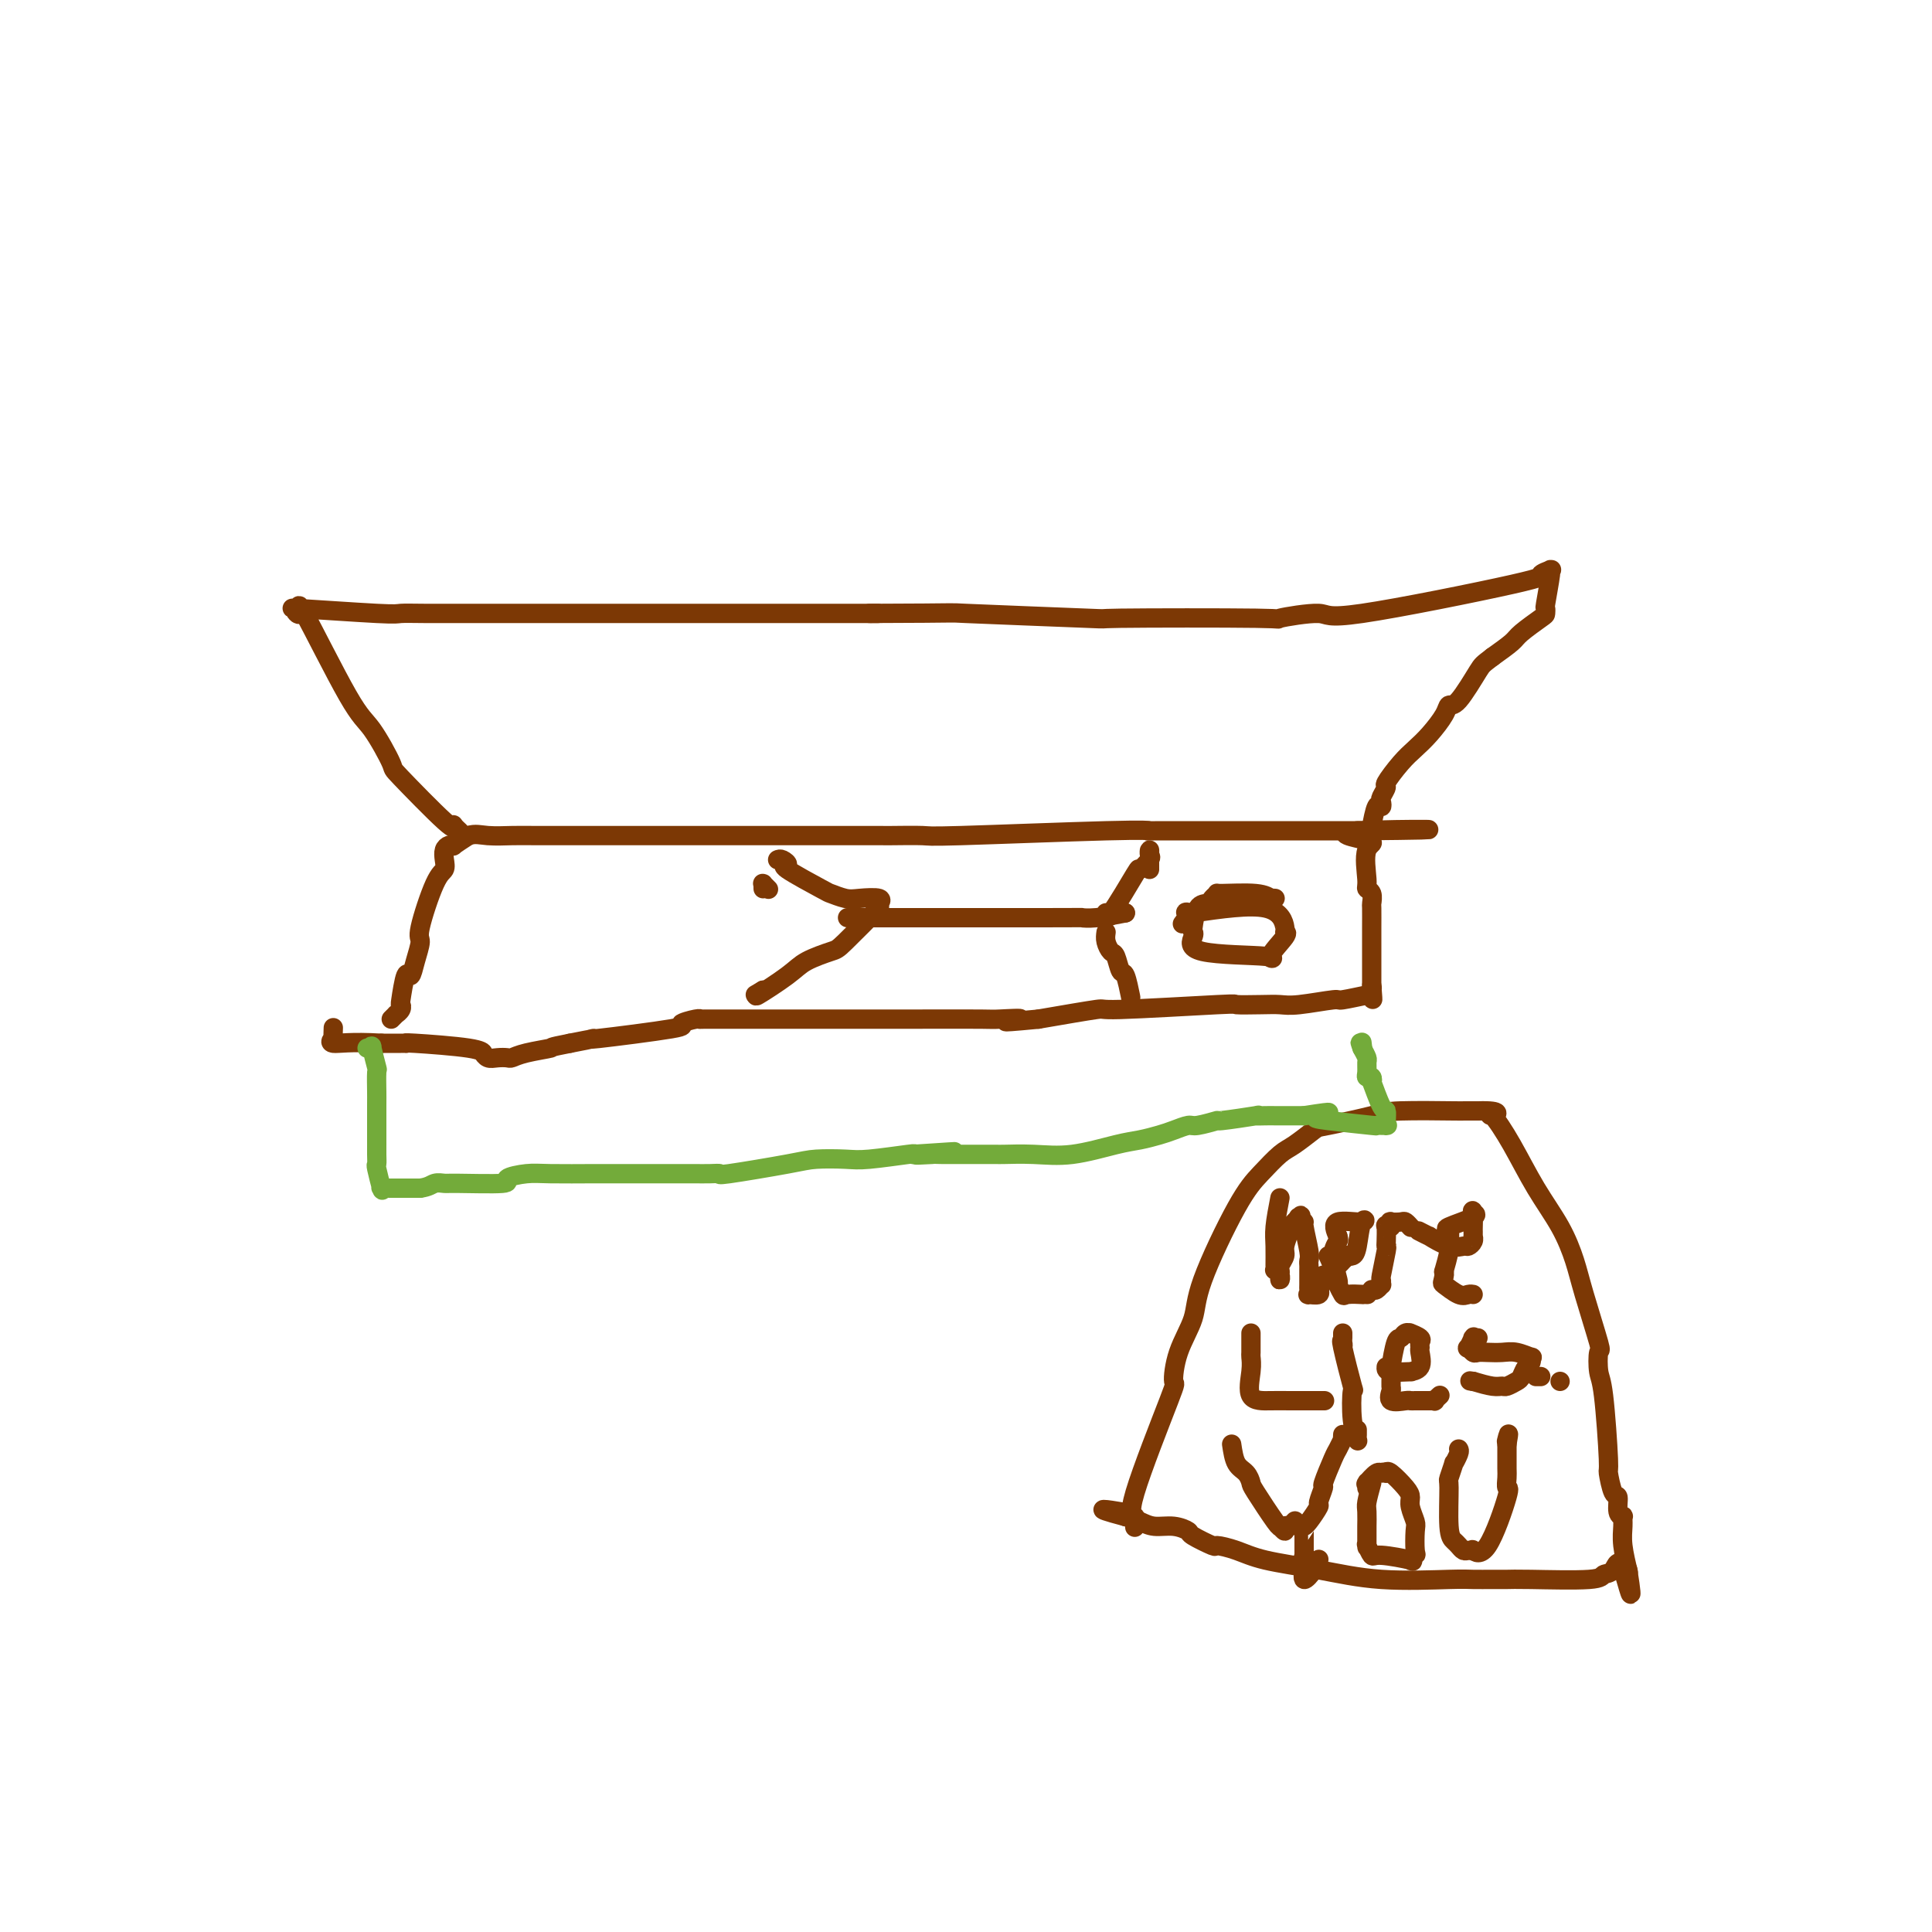 <svg viewBox='0 0 400 400' version='1.1' xmlns='http://www.w3.org/2000/svg' xmlns:xlink='http://www.w3.org/1999/xlink'><g fill='none' stroke='#7C3805' stroke-width='4' stroke-linecap='round' stroke-linejoin='round'><path d='M81,211c0.453,-0.444 0.905,-0.888 1,-1c0.095,-0.112 -0.168,0.108 0,0c0.168,-0.108 0.766,-0.545 1,-1c0.234,-0.455 0.104,-0.928 0,-1c-0.104,-0.072 -0.181,0.257 0,-1c0.181,-1.257 0.620,-4.101 1,-5c0.380,-0.899 0.699,0.148 1,0c0.301,-0.148 0.582,-1.492 1,-3c0.418,-1.508 0.974,-3.180 1,-4c0.026,-0.820 -0.477,-0.786 0,-3c0.477,-2.214 1.934,-6.674 3,-9c1.066,-2.326 1.740,-2.519 2,-3c0.260,-0.481 0.106,-1.252 0,-2c-0.106,-0.748 -0.164,-1.474 0,-2c0.164,-0.526 0.549,-0.852 1,-1c0.451,-0.148 0.968,-0.117 1,0c0.032,0.117 -0.419,0.319 0,0c0.419,-0.319 1.710,-1.160 3,-2'/><path d='M97,173c1.408,-0.464 2.428,-0.124 4,0c1.572,0.124 3.697,0.033 5,0c1.303,-0.033 1.785,-0.009 6,0c4.215,0.009 12.163,0.002 16,0c3.837,-0.002 3.564,-0.001 4,0c0.436,0.001 1.582,0.000 4,0c2.418,-0.000 6.107,-0.000 9,0c2.893,0.000 4.990,0.000 7,0c2.010,-0.000 3.934,-0.000 6,0c2.066,0.000 4.275,0.001 9,0c4.725,-0.001 11.964,-0.004 15,0c3.036,0.004 1.867,0.015 3,0c1.133,-0.015 4.569,-0.057 6,0c1.431,0.057 0.856,0.211 8,0c7.144,-0.211 22.005,-0.789 30,-1c7.995,-0.211 9.124,-0.057 9,0c-0.124,0.057 -1.502,0.015 2,0c3.502,-0.015 11.882,-0.004 16,0c4.118,0.004 3.974,0.001 5,0c1.026,-0.001 3.224,-0.000 5,0c1.776,0.000 3.132,0.000 6,0c2.868,-0.000 7.248,-0.000 9,0c1.752,0.000 0.876,0.000 0,0'/><path d='M281,172c28.630,-0.268 8.206,-0.436 1,0c-7.206,0.436 -1.195,1.478 1,2c2.195,0.522 0.574,0.526 0,2c-0.574,1.474 -0.101,4.419 0,6c0.101,1.581 -0.169,1.797 0,2c0.169,0.203 0.777,0.394 1,1c0.223,0.606 0.060,1.628 0,2c-0.060,0.372 -0.016,0.096 0,1c0.016,0.904 0.004,2.988 0,4c-0.004,1.012 -0.001,0.951 0,1c0.001,0.049 0.000,0.209 0,1c-0.000,0.791 -0.000,2.212 0,3c0.000,0.788 0.000,0.943 0,2c-0.000,1.057 -0.000,3.016 0,4c0.000,0.984 0.000,0.992 0,1'/><path d='M284,204c0.442,5.194 0.047,2.180 0,1c-0.047,-1.180 0.253,-0.528 0,0c-0.253,0.528 -1.057,0.930 -1,1c0.057,0.070 0.977,-0.191 0,0c-0.977,0.191 -3.851,0.836 -5,1c-1.149,0.164 -0.573,-0.152 -2,0c-1.427,0.152 -4.858,0.772 -7,1c-2.142,0.228 -2.997,0.065 -4,0c-1.003,-0.065 -2.155,-0.033 -4,0c-1.845,0.033 -4.384,0.067 -5,0c-0.616,-0.067 0.691,-0.234 -4,0c-4.691,0.234 -15.378,0.871 -20,1c-4.622,0.129 -3.178,-0.249 -5,0c-1.822,0.249 -6.911,1.124 -12,2'/><path d='M215,211c-11.355,1.083 -5.244,0.290 -4,0c1.244,-0.290 -2.381,-0.078 -4,0c-1.619,0.078 -1.234,0.021 -4,0c-2.766,-0.021 -8.685,-0.006 -14,0c-5.315,0.006 -10.027,0.001 -13,0c-2.973,-0.001 -4.209,-0.000 -5,0c-0.791,0.000 -1.138,0.000 -3,0c-1.862,-0.000 -5.238,-0.000 -7,0c-1.762,0.000 -1.908,0.000 -3,0c-1.092,-0.000 -3.130,-0.001 -4,0c-0.870,0.001 -0.572,0.004 -2,0c-1.428,-0.004 -4.581,-0.013 -6,0c-1.419,0.013 -1.102,0.050 -1,0c0.102,-0.050 -0.010,-0.186 -1,0c-0.990,0.186 -2.856,0.693 -3,1c-0.144,0.307 1.436,0.412 -2,1c-3.436,0.588 -11.887,1.658 -15,2c-3.113,0.342 -0.890,-0.045 -1,0c-0.110,0.045 -2.555,0.523 -5,1'/><path d='M118,216c-4.980,0.955 -3.431,0.844 -4,1c-0.569,0.156 -3.255,0.579 -5,1c-1.745,0.421 -2.548,0.841 -3,1c-0.452,0.159 -0.552,0.057 -1,0c-0.448,-0.057 -1.245,-0.071 -2,0c-0.755,0.071 -1.467,0.225 -2,0c-0.533,-0.225 -0.885,-0.831 -1,-1c-0.115,-0.169 0.008,0.098 0,0c-0.008,-0.098 -0.145,-0.562 -3,-1c-2.855,-0.438 -8.426,-0.849 -11,-1c-2.574,-0.151 -2.151,-0.040 -2,0c0.151,0.040 0.030,0.011 0,0c-0.030,-0.011 0.030,-0.003 0,0c-0.030,0.003 -0.152,0.001 -1,0c-0.848,-0.001 -2.424,-0.000 -4,0'/><path d='M79,216c-6.442,-0.395 -9.047,0.118 -10,0c-0.953,-0.118 -0.256,-0.867 0,-1c0.256,-0.133 0.069,0.349 0,0c-0.069,-0.349 -0.020,-1.528 0,-2c0.020,-0.472 0.010,-0.236 0,0'/><path d='M95,172c0.111,0.103 0.221,0.205 0,0c-0.221,-0.205 -0.774,-0.718 -1,-1c-0.226,-0.282 -0.126,-0.334 0,0c0.126,0.334 0.276,1.055 -2,-1c-2.276,-2.055 -6.979,-6.884 -9,-9c-2.021,-2.116 -1.359,-1.517 -2,-3c-0.641,-1.483 -2.584,-5.046 -4,-7c-1.416,-1.954 -2.305,-2.299 -5,-7c-2.695,-4.701 -7.196,-13.758 -9,-17c-1.804,-3.242 -0.910,-0.669 -1,0c-0.090,0.669 -1.162,-0.567 -1,-1c0.162,-0.433 1.558,-0.063 1,0c-0.558,0.063 -3.071,-0.179 0,0c3.071,0.179 11.727,0.780 16,1c4.273,0.220 4.165,0.059 5,0c0.835,-0.059 2.613,-0.016 5,0c2.387,0.016 5.382,0.004 6,0c0.618,-0.004 -1.141,-0.001 14,0c15.141,0.001 47.183,0.000 62,0c14.817,-0.000 12.408,-0.000 10,0'/><path d='M180,127c21.108,-0.060 15.378,-0.211 20,0c4.622,0.211 19.597,0.783 25,1c5.403,0.217 1.234,0.078 7,0c5.766,-0.078 21.467,-0.094 28,0c6.533,0.094 3.899,0.299 5,0c1.101,-0.299 5.939,-1.103 8,-1c2.061,0.103 1.347,1.114 9,0c7.653,-1.114 23.673,-4.353 31,-6c7.327,-1.647 5.959,-1.701 6,-2c0.041,-0.299 1.489,-0.841 2,-1c0.511,-0.159 0.084,0.066 0,0c-0.084,-0.066 0.173,-0.423 0,1c-0.173,1.423 -0.778,4.626 -1,6c-0.222,1.374 -0.060,0.920 0,1c0.060,0.080 0.019,0.696 0,1c-0.019,0.304 -0.015,0.298 -1,1c-0.985,0.702 -2.957,2.112 -4,3c-1.043,0.888 -1.155,1.254 -2,2c-0.845,0.746 -2.422,1.873 -4,3'/><path d='M309,136c-2.015,1.564 -2.051,1.475 -3,3c-0.949,1.525 -2.810,4.663 -4,6c-1.190,1.337 -1.711,0.873 -2,1c-0.289,0.127 -0.348,0.843 -1,2c-0.652,1.157 -1.897,2.753 -3,4c-1.103,1.247 -2.065,2.145 -3,3c-0.935,0.855 -1.844,1.668 -3,3c-1.156,1.332 -2.558,3.185 -3,4c-0.442,0.815 0.075,0.593 0,1c-0.075,0.407 -0.742,1.445 -1,2c-0.258,0.555 -0.108,0.628 0,1c0.108,0.372 0.172,1.042 0,1c-0.172,-0.042 -0.582,-0.795 -1,0c-0.418,0.795 -0.843,3.137 -1,4c-0.157,0.863 -0.045,0.247 0,0c0.045,-0.247 0.022,-0.123 0,0'/><path d='M264,186c-0.458,-0.031 -0.917,-0.062 -1,0c-0.083,0.062 0.209,0.215 0,0c-0.209,-0.215 -0.920,-0.800 -3,-1c-2.080,-0.200 -5.531,-0.015 -7,0c-1.469,0.015 -0.958,-0.139 -1,0c-0.042,0.139 -0.639,0.573 -1,1c-0.361,0.427 -0.488,0.847 -1,1c-0.512,0.153 -1.411,0.037 -2,1c-0.589,0.963 -0.869,3.003 -1,4c-0.131,0.997 -0.112,0.950 0,1c0.112,0.050 0.318,0.195 0,1c-0.318,0.805 -1.161,2.268 2,3c3.161,0.732 10.326,0.732 13,1c2.674,0.268 0.856,0.802 1,0c0.144,-0.802 2.248,-2.941 3,-4c0.752,-1.059 0.150,-1.036 0,-1c-0.150,0.036 0.152,0.087 0,-1c-0.152,-1.087 -0.758,-3.310 -4,-4c-3.242,-0.690 -9.121,0.155 -15,1'/><path d='M247,189c-2.488,0.036 -1.208,-0.375 -1,0c0.208,0.375 -0.655,1.536 -1,2c-0.345,0.464 -0.173,0.232 0,0'/><path d='M233,189c-2.151,0.423 -4.302,0.845 -6,1c-1.698,0.155 -2.943,0.041 -3,0c-0.057,-0.041 1.074,-0.011 -8,0c-9.074,0.011 -28.354,0.003 -36,0c-7.646,-0.003 -3.658,-0.001 -2,0c1.658,0.001 0.985,0.000 1,0c0.015,-0.000 0.719,-0.000 1,0c0.281,0.000 0.141,0.000 0,0'/><path d='M233,189c-0.616,-0.161 -1.233,-0.321 -2,0c-0.767,0.321 -1.686,1.125 -2,1c-0.314,-0.125 -0.024,-1.179 0,-1c0.024,0.179 -0.218,1.590 1,0c1.218,-1.590 3.896,-6.182 5,-8c1.104,-1.818 0.636,-0.862 1,-1c0.364,-0.138 1.562,-1.368 2,-2c0.438,-0.632 0.117,-0.664 0,-1c-0.117,-0.336 -0.031,-0.976 0,-1c0.031,-0.024 0.008,0.568 0,1c-0.008,0.432 -0.002,0.703 0,1c0.002,0.297 0.001,0.618 0,1c-0.001,0.382 -0.000,0.823 0,1c0.000,0.177 0.000,0.088 0,0'/><path d='M229,193c-0.089,0.625 -0.179,1.249 0,2c0.179,0.751 0.626,1.628 1,2c0.374,0.372 0.675,0.241 1,1c0.325,0.759 0.675,2.410 1,3c0.325,0.590 0.626,0.120 1,1c0.374,0.880 0.821,3.108 1,4c0.179,0.892 0.089,0.446 0,0'/><path d='M158,184c-0.008,-0.431 -0.016,-0.861 0,-1c0.016,-0.139 0.056,0.014 0,0c-0.056,-0.014 -0.207,-0.196 0,0c0.207,0.196 0.774,0.770 1,1c0.226,0.230 0.113,0.115 0,0'/><path d='M161,178c0.255,-0.114 0.511,-0.228 1,0c0.489,0.228 1.212,0.797 1,1c-0.212,0.203 -1.360,0.041 0,1c1.360,0.959 5.227,3.041 7,4c1.773,0.959 1.452,0.797 2,1c0.548,0.203 1.964,0.772 3,1c1.036,0.228 1.690,0.117 3,0c1.310,-0.117 3.276,-0.238 4,0c0.724,0.238 0.207,0.836 0,1c-0.207,0.164 -0.102,-0.105 0,0c0.102,0.105 0.203,0.585 0,1c-0.203,0.415 -0.709,0.765 -1,1c-0.291,0.235 -0.368,0.356 0,0c0.368,-0.356 1.179,-1.188 0,0c-1.179,1.188 -4.349,4.397 -6,6c-1.651,1.603 -1.782,1.601 -3,2c-1.218,0.399 -3.522,1.200 -5,2c-1.478,0.800 -2.129,1.600 -4,3c-1.871,1.400 -4.963,3.400 -6,4c-1.037,0.600 -0.018,-0.200 1,-1'/><path d='M158,205c-2.833,1.667 -1.417,0.833 0,0'/><path d='M235,316c0.015,-0.060 0.029,-0.120 0,0c-0.029,0.120 -0.103,0.419 0,0c0.103,-0.419 0.382,-1.555 0,-2c-0.382,-0.445 -1.426,-0.200 0,-5c1.426,-4.800 5.322,-14.644 7,-19c1.678,-4.356 1.137,-3.224 1,-4c-0.137,-0.776 0.129,-3.459 1,-6c0.871,-2.541 2.348,-4.940 3,-7c0.652,-2.060 0.480,-3.782 2,-8c1.520,-4.218 4.733,-10.931 7,-15c2.267,-4.069 3.587,-5.495 5,-7c1.413,-1.505 2.917,-3.089 4,-4c1.083,-0.911 1.745,-1.148 3,-2c1.255,-0.852 3.105,-2.319 4,-3c0.895,-0.681 0.836,-0.575 3,-1c2.164,-0.425 6.549,-1.382 9,-2c2.451,-0.618 2.966,-0.898 6,-1c3.034,-0.102 8.586,-0.028 11,0c2.414,0.028 1.690,0.008 2,0c0.310,-0.008 1.655,-0.004 3,0'/><path d='M306,230c5.523,-0.172 3.832,0.899 3,1c-0.832,0.101 -0.805,-0.768 0,0c0.805,0.768 2.388,3.171 4,6c1.612,2.829 3.252,6.083 5,9c1.748,2.917 3.603,5.496 5,8c1.397,2.504 2.335,4.933 3,7c0.665,2.067 1.057,3.772 2,7c0.943,3.228 2.439,7.980 3,10c0.561,2.020 0.188,1.308 0,2c-0.188,0.692 -0.191,2.789 0,4c0.191,1.211 0.577,1.537 1,5c0.423,3.463 0.883,10.062 1,13c0.117,2.938 -0.108,2.213 0,3c0.108,0.787 0.551,3.085 1,4c0.449,0.915 0.905,0.446 1,1c0.095,0.554 -0.172,2.130 0,3c0.172,0.870 0.782,1.032 1,1c0.218,-0.032 0.045,-0.260 0,0c-0.045,0.260 0.040,1.008 0,2c-0.040,0.992 -0.203,2.229 0,4c0.203,1.771 0.772,4.078 1,5c0.228,0.922 0.114,0.461 0,0'/><path d='M337,325c1.565,9.913 -0.024,2.695 -1,0c-0.976,-2.695 -1.339,-0.866 -2,0c-0.661,0.866 -1.621,0.768 -2,1c-0.379,0.232 -0.178,0.794 -3,1c-2.822,0.206 -8.669,0.055 -12,0c-3.331,-0.055 -4.146,-0.013 -5,0c-0.854,0.013 -1.745,-0.002 -3,0c-1.255,0.002 -2.873,0.023 -4,0c-1.127,-0.023 -1.763,-0.090 -5,0c-3.237,0.090 -9.075,0.335 -14,0c-4.925,-0.335 -8.938,-1.251 -13,-2c-4.062,-0.749 -8.175,-1.332 -11,-2c-2.825,-0.668 -4.363,-1.421 -6,-2c-1.637,-0.579 -3.375,-0.982 -4,-1c-0.625,-0.018 -0.138,0.350 -1,0c-0.862,-0.350 -3.073,-1.417 -4,-2c-0.927,-0.583 -0.569,-0.681 -1,-1c-0.431,-0.319 -1.652,-0.859 -3,-1c-1.348,-0.141 -2.825,0.116 -4,0c-1.175,-0.116 -2.050,-0.605 -3,-1c-0.950,-0.395 -1.975,-0.698 -3,-1'/><path d='M233,314c-8.467,-2.244 -3.133,-1.356 -1,-1c2.133,0.356 1.067,0.178 0,0'/><path d='M265,248c-0.423,2.196 -0.846,4.392 -1,6c-0.154,1.608 -0.037,2.630 0,4c0.037,1.370 -0.004,3.090 0,4c0.004,0.910 0.054,1.012 0,1c-0.054,-0.012 -0.210,-0.136 0,0c0.210,0.136 0.787,0.532 1,1c0.213,0.468 0.061,1.009 0,1c-0.061,-0.009 -0.032,-0.567 0,-1c0.032,-0.433 0.065,-0.741 0,-1c-0.065,-0.259 -0.228,-0.470 0,-1c0.228,-0.530 0.849,-1.379 1,-2c0.151,-0.621 -0.167,-1.015 0,-2c0.167,-0.985 0.818,-2.563 1,-3c0.182,-0.437 -0.105,0.267 0,0c0.105,-0.267 0.601,-1.505 1,-2c0.399,-0.495 0.699,-0.248 1,0'/><path d='M269,253c0.636,-2.066 0.227,-1.230 0,-1c-0.227,0.230 -0.271,-0.146 0,0c0.271,0.146 0.857,0.813 1,1c0.143,0.187 -0.158,-0.107 0,1c0.158,1.107 0.774,3.614 1,5c0.226,1.386 0.060,1.652 0,2c-0.060,0.348 -0.016,0.776 0,1c0.016,0.224 0.002,0.242 0,1c-0.002,0.758 0.007,2.257 0,3c-0.007,0.743 -0.030,0.731 0,1c0.030,0.269 0.112,0.820 0,1c-0.112,0.180 -0.419,-0.011 0,0c0.419,0.011 1.562,0.223 2,0c0.438,-0.223 0.170,-0.883 0,-1c-0.170,-0.117 -0.241,0.309 0,0c0.241,-0.309 0.796,-1.352 1,-2c0.204,-0.648 0.058,-0.899 0,-1c-0.058,-0.101 -0.029,-0.050 0,0'/><path d='M275,260c0.342,0.813 0.684,1.626 1,2c0.316,0.374 0.606,0.310 1,0c0.394,-0.310 0.893,-0.867 1,-1c0.107,-0.133 -0.179,0.158 0,0c0.179,-0.158 0.821,-0.765 1,-1c0.179,-0.235 -0.105,-0.097 0,0c0.105,0.097 0.598,0.153 1,0c0.402,-0.153 0.713,-0.516 1,-2c0.287,-1.484 0.551,-4.088 1,-5c0.449,-0.912 1.082,-0.130 0,0c-1.082,0.130 -3.881,-0.391 -5,0c-1.119,0.391 -0.560,1.696 0,3'/><path d='M277,256c0.078,0.588 0.273,0.557 0,1c-0.273,0.443 -1.015,1.358 -1,3c0.015,1.642 0.786,4.009 1,5c0.214,0.991 -0.130,0.605 0,1c0.130,0.395 0.732,1.570 1,2c0.268,0.430 0.201,0.115 1,0c0.799,-0.115 2.463,-0.031 3,0c0.537,0.031 -0.052,0.008 0,0c0.052,-0.008 0.745,-0.002 1,0c0.255,0.002 0.073,0.001 0,0c-0.073,-0.001 -0.036,-0.000 0,0'/><path d='M284,267c0.309,0.122 0.618,0.244 1,0c0.382,-0.244 0.838,-0.854 1,-1c0.162,-0.146 0.029,0.171 0,0c-0.029,-0.171 0.045,-0.831 0,-1c-0.045,-0.169 -0.208,0.154 0,-1c0.208,-1.154 0.787,-3.784 1,-5c0.213,-1.216 0.061,-1.018 0,-1c-0.061,0.018 -0.030,-0.142 0,-1c0.030,-0.858 0.059,-2.412 0,-3c-0.059,-0.588 -0.205,-0.210 0,0c0.205,0.210 0.762,0.251 1,0c0.238,-0.251 0.159,-0.796 0,-1c-0.159,-0.204 -0.396,-0.069 0,0c0.396,0.069 1.427,0.071 2,0c0.573,-0.071 0.690,-0.215 1,0c0.310,0.215 0.814,0.789 1,1c0.186,0.211 0.053,0.060 0,0c-0.053,-0.060 -0.027,-0.030 0,0'/><path d='M294,255c-0.253,-0.130 -0.506,-0.259 0,0c0.506,0.259 1.770,0.907 2,1c0.230,0.093 -0.576,-0.370 0,0c0.576,0.370 2.532,1.573 4,2c1.468,0.427 2.446,0.077 3,0c0.554,-0.077 0.684,0.119 1,0c0.316,-0.119 0.817,-0.555 1,-1c0.183,-0.445 0.050,-0.901 0,-1c-0.050,-0.099 -0.015,0.159 0,0c0.015,-0.159 0.009,-0.734 0,-1c-0.009,-0.266 -0.021,-0.222 0,-1c0.021,-0.778 0.076,-2.378 0,-3c-0.076,-0.622 -0.283,-0.265 0,0c0.283,0.265 1.058,0.439 0,1c-1.058,0.561 -3.947,1.511 -5,2c-1.053,0.489 -0.268,0.519 0,1c0.268,0.481 0.019,1.413 0,2c-0.019,0.587 0.191,0.827 0,2c-0.191,1.173 -0.782,3.277 -1,4c-0.218,0.723 -0.062,0.064 0,0c0.062,-0.064 0.031,0.468 0,1'/><path d='M299,264c-0.309,1.879 -0.580,1.575 0,2c0.580,0.425 2.012,1.578 3,2c0.988,0.422 1.533,0.113 2,0c0.467,-0.113 0.857,-0.030 1,0c0.143,0.030 0.038,0.008 0,0c-0.038,-0.008 -0.011,-0.002 0,0c0.011,0.002 0.005,0.001 0,0'/><path d='M259,276c-0.002,0.635 -0.004,1.270 0,2c0.004,0.730 0.013,1.555 0,2c-0.013,0.445 -0.048,0.512 0,1c0.048,0.488 0.179,1.399 0,3c-0.179,1.601 -0.667,3.893 0,5c0.667,1.107 2.491,1.029 4,1c1.509,-0.029 2.703,-0.008 4,0c1.297,0.008 2.695,0.002 4,0c1.305,-0.002 2.516,-0.001 3,0c0.484,0.001 0.242,0.000 0,0'/><path d='M278,279c0.060,-0.291 0.120,-0.581 0,-1c-0.120,-0.419 -0.421,-0.966 0,1c0.421,1.966 1.563,6.447 2,8c0.437,1.553 0.170,0.179 0,1c-0.170,0.821 -0.242,3.838 0,6c0.242,2.162 0.797,3.469 1,4c0.203,0.531 0.054,0.287 0,0c-0.054,-0.287 -0.015,-0.616 0,-1c0.015,-0.384 0.004,-0.824 0,-1c-0.004,-0.176 -0.002,-0.088 0,0'/><path d='M278,277c0.000,-0.417 0.000,-0.833 0,-1c0.000,-0.167 0.000,-0.083 0,0'/><path d='M287,283c-0.047,0.425 -0.093,0.849 1,1c1.093,0.151 3.326,0.027 4,0c0.674,-0.027 -0.212,0.042 0,0c0.212,-0.042 1.523,-0.196 2,-1c0.477,-0.804 0.120,-2.258 0,-3c-0.120,-0.742 -0.003,-0.773 0,-1c0.003,-0.227 -0.107,-0.650 0,-1c0.107,-0.350 0.432,-0.626 0,-1c-0.432,-0.374 -1.621,-0.847 -2,-1c-0.379,-0.153 0.052,0.015 0,0c-0.052,-0.015 -0.588,-0.212 -1,0c-0.412,0.212 -0.699,0.835 -1,1c-0.301,0.165 -0.616,-0.126 -1,1c-0.384,1.126 -0.838,3.668 -1,5c-0.162,1.332 -0.033,1.453 0,2c0.033,0.547 -0.030,1.520 0,2c0.030,0.480 0.152,0.468 0,1c-0.152,0.532 -0.580,1.607 0,2c0.580,0.393 2.166,0.105 3,0c0.834,-0.105 0.914,-0.028 1,0c0.086,0.028 0.177,0.008 1,0c0.823,-0.008 2.378,-0.002 3,0c0.622,0.002 0.311,0.001 0,0'/><path d='M296,290c1.173,0.004 0.104,0.015 0,0c-0.104,-0.015 0.756,-0.056 1,0c0.244,0.056 -0.126,0.207 0,0c0.126,-0.207 0.750,-0.774 1,-1c0.250,-0.226 0.125,-0.113 0,0'/><path d='M306,277c-0.415,-0.017 -0.830,-0.034 -1,0c-0.170,0.034 -0.095,0.118 0,0c0.095,-0.118 0.210,-0.438 0,0c-0.210,0.438 -0.745,1.634 -1,2c-0.255,0.366 -0.231,-0.098 0,0c0.231,0.098 0.669,0.757 1,1c0.331,0.243 0.555,0.069 1,0c0.445,-0.069 1.110,-0.033 2,0c0.890,0.033 2.005,0.065 3,0c0.995,-0.065 1.872,-0.226 3,0c1.128,0.226 2.509,0.838 3,1c0.491,0.162 0.091,-0.126 0,0c-0.091,0.126 0.126,0.664 0,1c-0.126,0.336 -0.597,0.468 -1,1c-0.403,0.532 -0.739,1.464 -1,2c-0.261,0.536 -0.446,0.677 -1,1c-0.554,0.323 -1.479,0.829 -2,1c-0.521,0.171 -0.640,0.008 -1,0c-0.360,-0.008 -0.960,0.141 -2,0c-1.040,-0.141 -2.520,-0.570 -4,-1'/><path d='M305,286c-1.167,-0.167 -0.583,-0.083 0,0'/><path d='M318,285c0.422,0.000 0.844,0.000 1,0c0.156,0.000 0.044,0.000 0,0c-0.044,0.000 -0.022,0.000 0,0'/><path d='M323,286c0.000,0.000 0.000,0.000 0,0c0.000,0.000 0.000,0.000 0,0'/><path d='M255,299c0.226,1.521 0.453,3.042 1,4c0.547,0.958 1.415,1.353 2,2c0.585,0.647 0.888,1.545 1,2c0.112,0.455 0.034,0.466 1,2c0.966,1.534 2.976,4.589 4,6c1.024,1.411 1.063,1.177 1,1c-0.063,-0.177 -0.227,-0.296 0,0c0.227,0.296 0.844,1.009 1,1c0.156,-0.009 -0.151,-0.738 0,-1c0.151,-0.262 0.759,-0.056 1,0c0.241,0.056 0.116,-0.036 0,0c-0.116,0.036 -0.224,0.202 0,0c0.224,-0.202 0.778,-0.772 1,-1c0.222,-0.228 0.111,-0.114 0,0'/><path d='M278,297c-0.027,0.478 -0.053,0.956 0,1c0.053,0.044 0.187,-0.345 0,0c-0.187,0.345 -0.695,1.424 -1,2c-0.305,0.576 -0.406,0.649 -1,2c-0.594,1.351 -1.682,3.980 -2,5c-0.318,1.020 0.135,0.431 0,1c-0.135,0.569 -0.859,2.296 -1,3c-0.141,0.704 0.302,0.385 0,1c-0.302,0.615 -1.349,2.165 -2,3c-0.651,0.835 -0.907,0.956 -1,1c-0.093,0.044 -0.025,0.012 0,0c0.025,-0.012 0.007,-0.003 0,0c-0.007,0.003 -0.002,0.001 0,1c0.002,0.999 0.001,3.000 0,5'/><path d='M270,322c-1.236,4.249 -0.325,2.373 0,2c0.325,-0.373 0.063,0.758 0,1c-0.063,0.242 0.074,-0.405 0,0c-0.074,0.405 -0.360,1.861 0,2c0.360,0.139 1.366,-1.040 2,-2c0.634,-0.960 0.895,-1.703 1,-2c0.105,-0.297 0.052,-0.149 0,0'/><path d='M284,307c-0.423,1.553 -0.845,3.107 -1,4c-0.155,0.893 -0.041,1.126 0,2c0.041,0.874 0.010,2.390 0,3c-0.010,0.610 0.001,0.315 0,1c-0.001,0.685 -0.013,2.351 0,3c0.013,0.649 0.051,0.283 0,0c-0.051,-0.283 -0.190,-0.481 0,0c0.190,0.481 0.710,1.642 1,2c0.290,0.358 0.351,-0.086 2,0c1.649,0.086 4.886,0.703 6,1c1.114,0.297 0.103,0.275 0,0c-0.103,-0.275 0.701,-0.801 1,-1c0.299,-0.199 0.095,-0.070 0,-1c-0.095,-0.930 -0.079,-2.919 0,-4c0.079,-1.081 0.221,-1.253 0,-2c-0.221,-0.747 -0.805,-2.067 -1,-3c-0.195,-0.933 -0.001,-1.477 0,-2c0.001,-0.523 -0.192,-1.025 -1,-2c-0.808,-0.975 -2.231,-2.421 -3,-3c-0.769,-0.579 -0.885,-0.289 -1,0'/><path d='M287,305c-0.817,-0.432 -0.860,-0.012 -1,0c-0.140,0.012 -0.377,-0.385 -1,0c-0.623,0.385 -1.631,1.553 -2,2c-0.369,0.447 -0.099,0.172 0,0c0.099,-0.172 0.026,-0.242 0,0c-0.026,0.242 -0.007,0.797 0,1c0.007,0.203 0.002,0.055 0,0c-0.002,-0.055 -0.001,-0.016 0,0c0.001,0.016 0.000,0.008 0,0'/><path d='M302,300c0.122,0.172 0.243,0.344 0,1c-0.243,0.656 -0.851,1.797 -1,2c-0.149,0.203 0.159,-0.531 0,0c-0.159,0.531 -0.786,2.327 -1,3c-0.214,0.673 -0.016,0.223 0,2c0.016,1.777 -0.151,5.783 0,8c0.151,2.217 0.619,2.647 1,3c0.381,0.353 0.674,0.629 1,1c0.326,0.371 0.683,0.837 1,1c0.317,0.163 0.594,0.021 1,0c0.406,-0.021 0.942,0.077 1,0c0.058,-0.077 -0.363,-0.328 0,0c0.363,0.328 1.509,1.236 3,-1c1.491,-2.236 3.328,-7.616 4,-10c0.672,-2.384 0.180,-1.771 0,-2c-0.180,-0.229 -0.048,-1.298 0,-2c0.048,-0.702 0.013,-1.036 0,-2c-0.013,-0.964 -0.003,-2.557 0,-3c0.003,-0.443 0.001,0.265 0,0c-0.001,-0.265 -0.000,-1.504 0,-2c0.000,-0.496 0.000,-0.248 0,0'/><path d='M312,299c0.622,-3.489 0.178,-1.711 0,-1c-0.178,0.711 -0.089,0.356 0,0'/></g>
<g fill='none' stroke='#73AB3A' stroke-width='4' stroke-linecap='round' stroke-linejoin='round'><path d='M76,217c0.453,0.121 0.906,0.243 1,0c0.094,-0.243 -0.171,-0.849 0,0c0.171,0.849 0.778,3.153 1,4c0.222,0.847 0.060,0.236 0,1c-0.060,0.764 -0.016,2.904 0,4c0.016,1.096 0.005,1.149 0,3c-0.005,1.851 -0.002,5.501 0,7c0.002,1.499 0.004,0.848 0,1c-0.004,0.152 -0.015,1.109 0,2c0.015,0.891 0.056,1.717 0,2c-0.056,0.283 -0.207,0.023 0,1c0.207,0.977 0.773,3.190 1,4c0.227,0.810 0.116,0.217 0,0c-0.116,-0.217 -0.237,-0.058 0,0c0.237,0.058 0.833,0.016 1,0c0.167,-0.016 -0.095,-0.004 1,0c1.095,0.004 3.548,0.002 6,0'/><path d='M87,246c1.805,-0.227 2.319,-0.796 3,-1c0.681,-0.204 1.529,-0.044 2,0c0.471,0.044 0.564,-0.027 3,0c2.436,0.027 7.213,0.151 9,0c1.787,-0.151 0.582,-0.576 1,-1c0.418,-0.424 2.459,-0.846 4,-1c1.541,-0.154 2.581,-0.041 5,0c2.419,0.041 6.218,0.011 9,0c2.782,-0.011 4.547,-0.003 6,0c1.453,0.003 2.595,0.001 3,0c0.405,-0.001 0.075,-0.001 2,0c1.925,0.001 6.106,0.002 8,0c1.894,-0.002 1.501,-0.007 2,0c0.499,0.007 1.891,0.026 3,0c1.109,-0.026 1.935,-0.098 2,0c0.065,0.098 -0.630,0.367 2,0c2.630,-0.367 8.586,-1.370 12,-2c3.414,-0.630 4.285,-0.887 6,-1c1.715,-0.113 4.274,-0.082 6,0c1.726,0.082 2.618,0.214 5,0c2.382,-0.214 6.252,-0.776 8,-1c1.748,-0.224 1.374,-0.112 1,0'/><path d='M189,239c16.102,-1.083 5.357,-0.290 2,0c-3.357,0.290 0.672,0.077 2,0c1.328,-0.077 -0.046,-0.019 2,0c2.046,0.019 7.513,-0.002 10,0c2.487,0.002 1.995,0.026 3,0c1.005,-0.026 3.508,-0.101 6,0c2.492,0.101 4.974,0.378 8,0c3.026,-0.378 6.597,-1.412 9,-2c2.403,-0.588 3.638,-0.731 5,-1c1.362,-0.269 2.850,-0.665 4,-1c1.150,-0.335 1.961,-0.611 3,-1c1.039,-0.389 2.305,-0.893 3,-1c0.695,-0.107 0.818,0.181 2,0c1.182,-0.181 3.422,-0.833 4,-1c0.578,-0.167 -0.507,0.151 1,0c1.507,-0.151 5.606,-0.773 7,-1c1.394,-0.227 0.082,-0.061 0,0c-0.082,0.061 1.066,0.016 2,0c0.934,-0.016 1.652,-0.004 2,0c0.348,0.004 0.324,0.001 1,0c0.676,-0.001 2.050,-0.000 3,0c0.950,0.000 1.475,0.000 2,0'/><path d='M270,231c8.128,-1.282 4.448,-0.487 3,0c-1.448,0.487 -0.665,0.666 2,1c2.665,0.334 7.212,0.822 9,1c1.788,0.178 0.819,0.046 1,0c0.181,-0.046 1.513,-0.006 2,0c0.487,0.006 0.129,-0.021 0,0c-0.129,0.021 -0.028,0.092 0,0c0.028,-0.092 -0.017,-0.345 0,-1c0.017,-0.655 0.097,-1.710 0,-2c-0.097,-0.290 -0.369,0.186 -1,-1c-0.631,-1.186 -1.619,-4.032 -2,-5c-0.381,-0.968 -0.155,-0.056 0,0c0.155,0.056 0.238,-0.744 0,-1c-0.238,-0.256 -0.799,0.031 -1,0c-0.201,-0.031 -0.044,-0.379 0,-1c0.044,-0.621 -0.027,-1.513 0,-2c0.027,-0.487 0.150,-0.568 0,-1c-0.150,-0.432 -0.575,-1.216 -1,-2'/><path d='M282,217c-0.774,-2.417 -0.208,-0.458 0,0c0.208,0.458 0.060,-0.583 0,-1c-0.060,-0.417 -0.030,-0.208 0,0'/></g>
</svg>